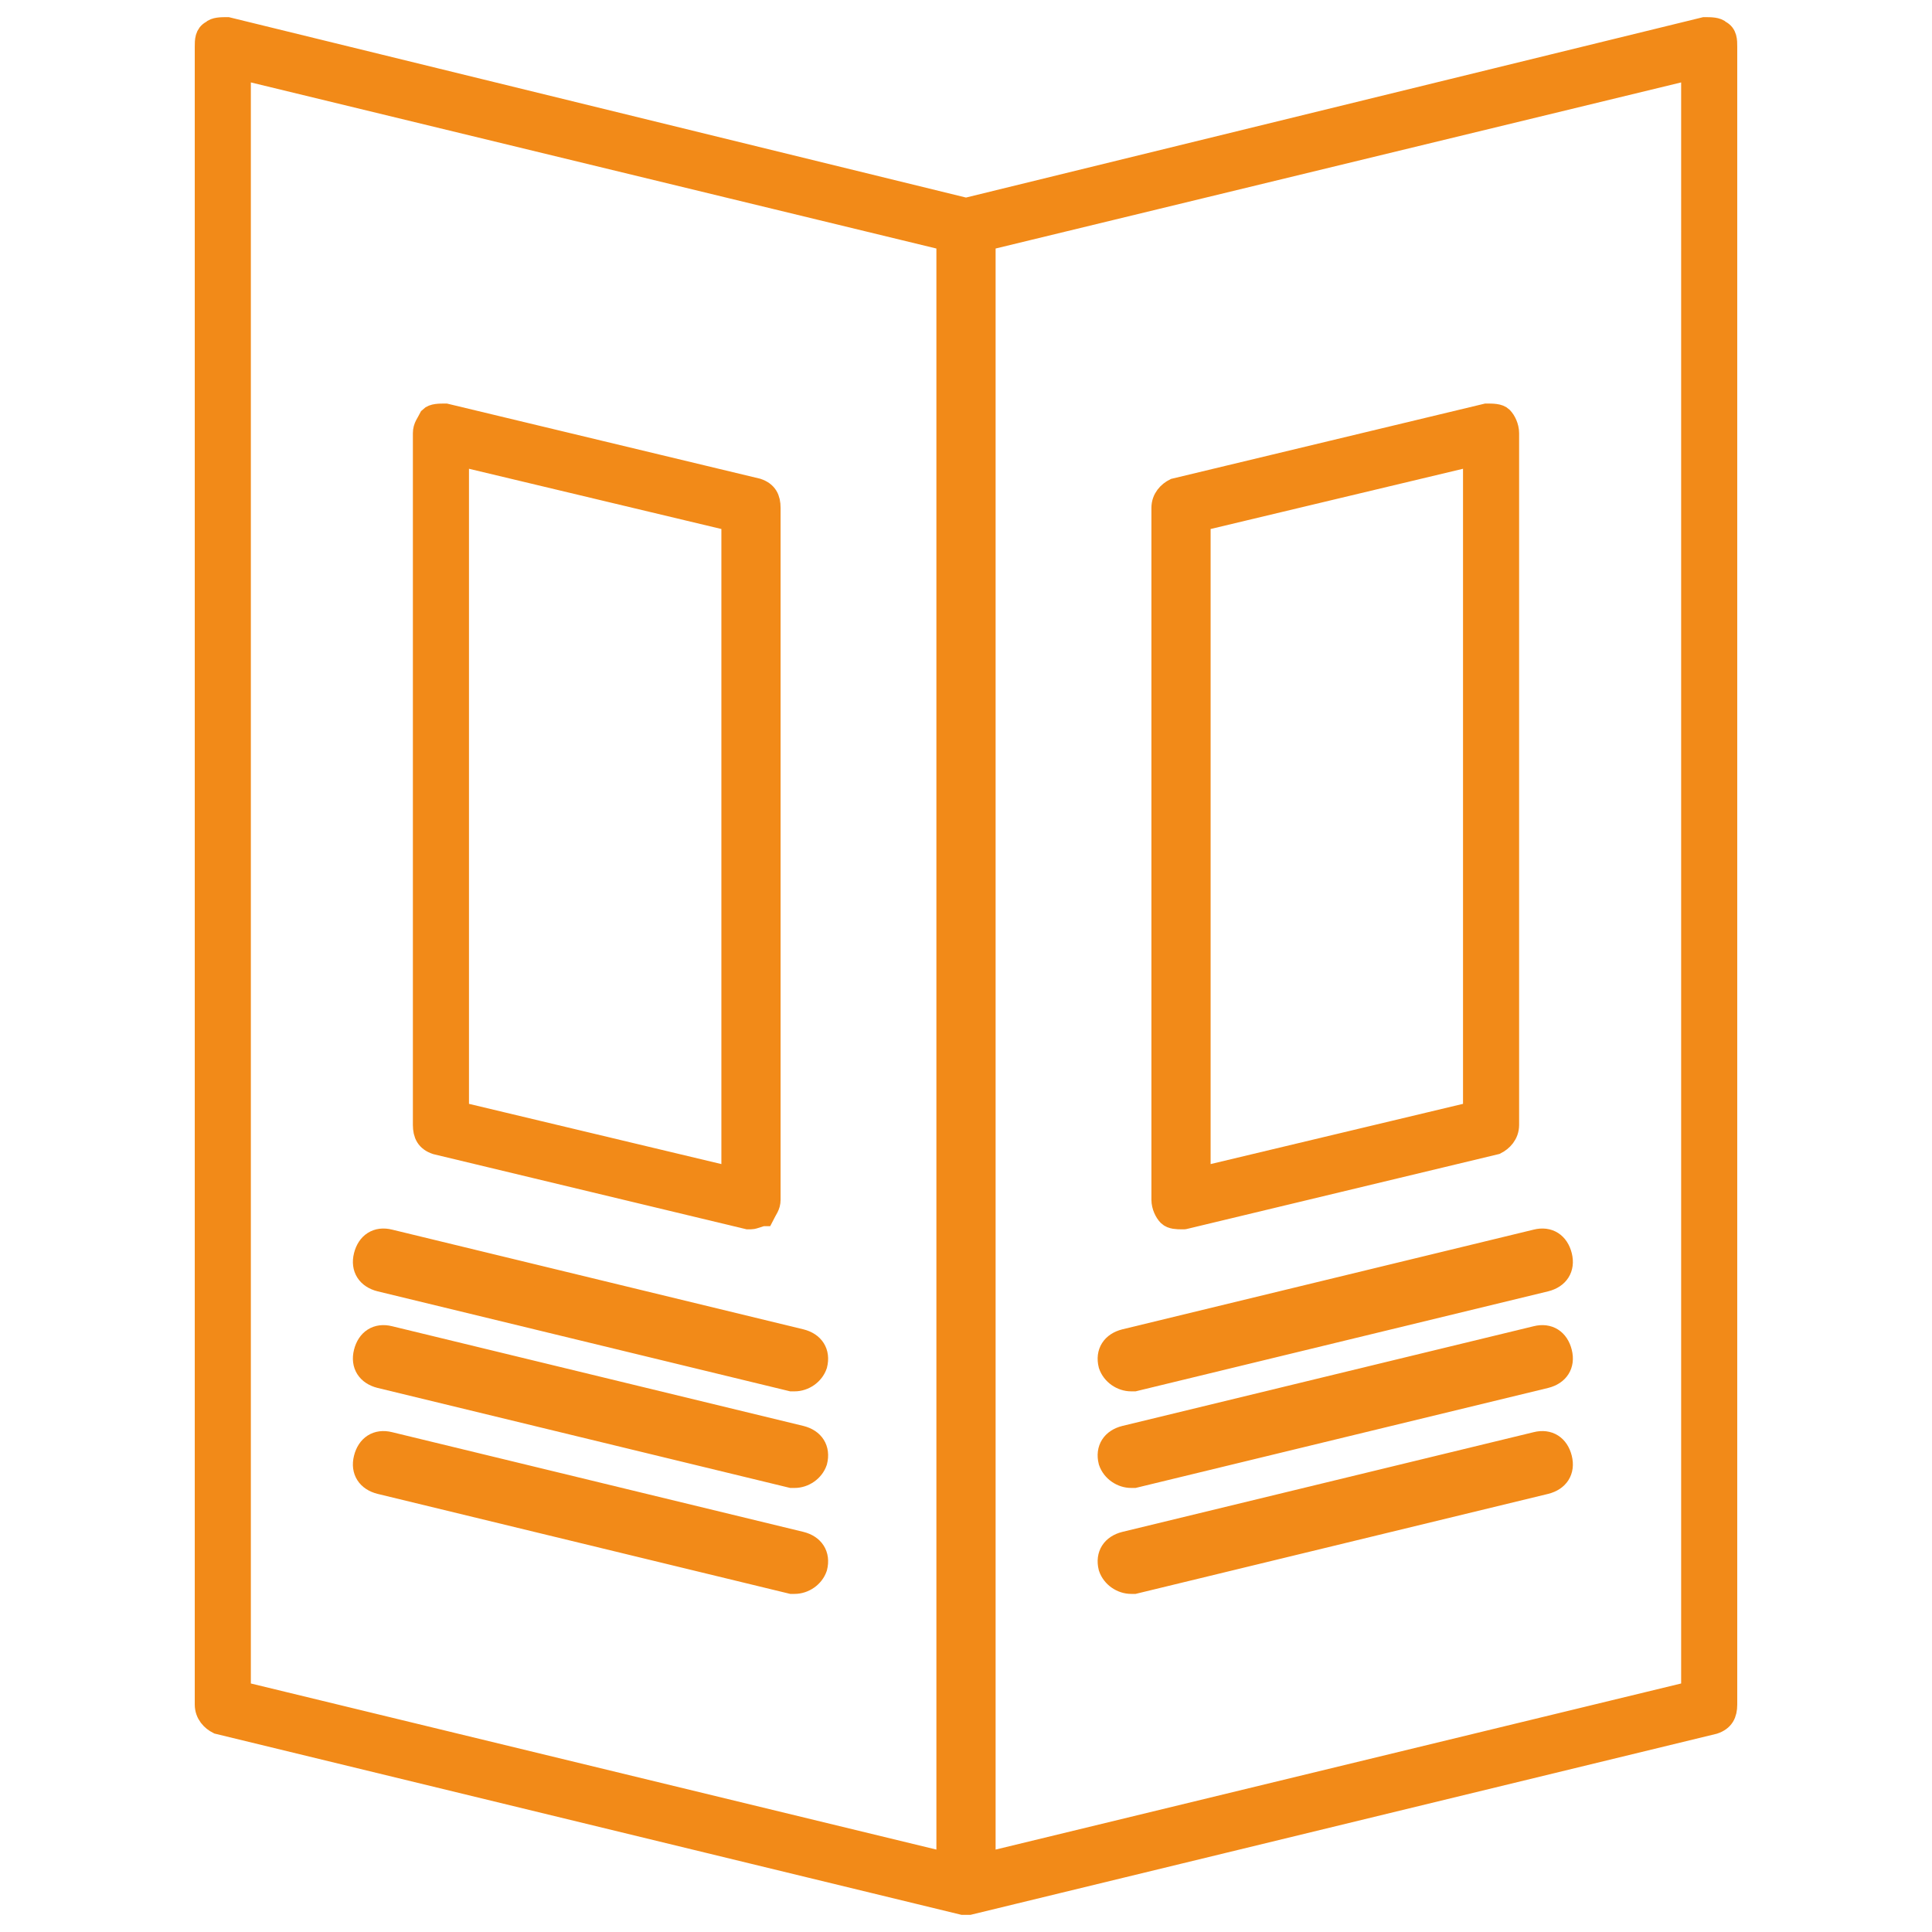 <?xml version="1.0" encoding="utf-8"?>
<!-- Generator: Adobe Illustrator 22.0.1, SVG Export Plug-In . SVG Version: 6.00 Build 0)  -->
<svg version="1.1" id="brochure_x5F_print" xmlns="http://www.w3.org/2000/svg" xmlns:xlink="http://www.w3.org/1999/xlink" x="0px"
	 y="0px" width="62px" height="62px" viewBox="0 0 62 62" style="enable-background:new 0 0 62 62;" xml:space="preserve">
<style type="text/css">
	.st0{fill:#F28A18;stroke:#F28A18;stroke-width:0.7;stroke-miterlimit:10;}
</style>
<g>
	<path class="st0" d="M37.9,39.1c-0.1,0-0.3,0-0.4-0.1c-0.1-0.1-0.2-0.3-0.2-0.5V16.3c0-0.3,0.2-0.5,0.4-0.6l10-2.4
		c0.2,0,0.4,0,0.5,0.1c0.1,0.1,0.2,0.3,0.2,0.5v22.2c0,0.3-0.2,0.5-0.4,0.6l-10,2.4C38,39.1,37.9,39.1,37.9,39.1z M38.5,16.7v21.1
		l8.8-2.1V14.6L38.5,16.7z"/>
	<path class="st0" d="M36.3,44.3c-0.3,0-0.6-0.2-0.7-0.5c-0.1-0.4,0.1-0.7,0.5-0.8l13.2-3.2c0.4-0.1,0.7,0.1,0.8,0.5
		c0.1,0.4-0.1,0.7-0.5,0.8l-13.2,3.2C36.4,44.3,36.4,44.3,36.3,44.3z"/>
	<path class="st0" d="M36.3,47.4c-0.3,0-0.6-0.2-0.7-0.5c-0.1-0.4,0.1-0.7,0.5-0.8l13.2-3.2c0.4-0.1,0.7,0.1,0.8,0.5
		c0.1,0.4-0.1,0.7-0.5,0.8l-13.2,3.2C36.4,47.4,36.4,47.4,36.3,47.4z"/>
	<path class="st0" d="M36.3,50.8c-0.3,0-0.6-0.2-0.7-0.5c-0.1-0.4,0.1-0.7,0.5-0.8l13.2-3.2c0.4-0.1,0.7,0.1,0.8,0.5
		c0.1,0.4-0.1,0.7-0.5,0.8l-13.2,3.2C36.4,50.8,36.4,50.8,36.3,50.8z"/>
	<path class="st0" d="M55.2,1c-0.1-0.1-0.3-0.1-0.5-0.1L31,6.7L7.3,0.9c-0.2,0-0.4,0-0.5,0.1C6.6,1.1,6.6,1.3,6.6,1.5v53.2
		c0,0.3,0.2,0.5,0.4,0.6l23.9,5.8c0,0,0,0,0,0c0,0,0,0,0,0c0,0,0.1,0,0.1,0c0,0,0.1,0,0.1,0c0,0,0,0,0,0L55,55.3
		c0.3-0.1,0.4-0.3,0.4-0.6V1.5C55.4,1.3,55.4,1.1,55.2,1z M7.7,2.2l22.7,5.5v52.1L7.7,54.3V2.2z M54.3,54.3l-22.7,5.5V7.7l22.7-5.5
		V54.3z"/>
	<path class="st0" d="M24.1,39.1c0,0-0.1,0-0.1,0l-10-2.4c-0.3-0.1-0.4-0.3-0.4-0.6V13.9c0-0.2,0.1-0.3,0.2-0.5
		c0.1-0.1,0.3-0.1,0.5-0.1l10,2.4c0.3,0.1,0.4,0.3,0.4,0.6v22.2c0,0.2-0.1,0.3-0.2,0.5C24.4,39,24.2,39.1,24.1,39.1z M14.7,35.7
		l8.8,2.1V16.7l-8.8-2.1V35.7z"/>
	<path class="st0" d="M25.5,44.3c0.3,0,0.6-0.2,0.7-0.5c0.1-0.4-0.1-0.7-0.5-0.8l-13.2-3.2c-0.4-0.1-0.7,0.1-0.8,0.5
		c-0.1,0.4,0.1,0.7,0.5,0.8l13.2,3.2C25.4,44.3,25.4,44.3,25.5,44.3z"/>
	<path class="st0" d="M25.5,47.4c0.3,0,0.6-0.2,0.7-0.5c0.1-0.4-0.1-0.7-0.5-0.8l-13.2-3.2c-0.4-0.1-0.7,0.1-0.8,0.5
		c-0.1,0.4,0.1,0.7,0.5,0.8l13.2,3.2C25.4,47.4,25.4,47.4,25.5,47.4z"/>
	<path class="st0" d="M25.5,50.8c0.3,0,0.6-0.2,0.7-0.5c0.1-0.4-0.1-0.7-0.5-0.8l-13.2-3.2c-0.4-0.1-0.7,0.1-0.8,0.5
		c-0.1,0.4,0.1,0.7,0.5,0.8l13.2,3.2C25.4,50.8,25.4,50.8,25.5,50.8z"/>
</g>
</svg>
